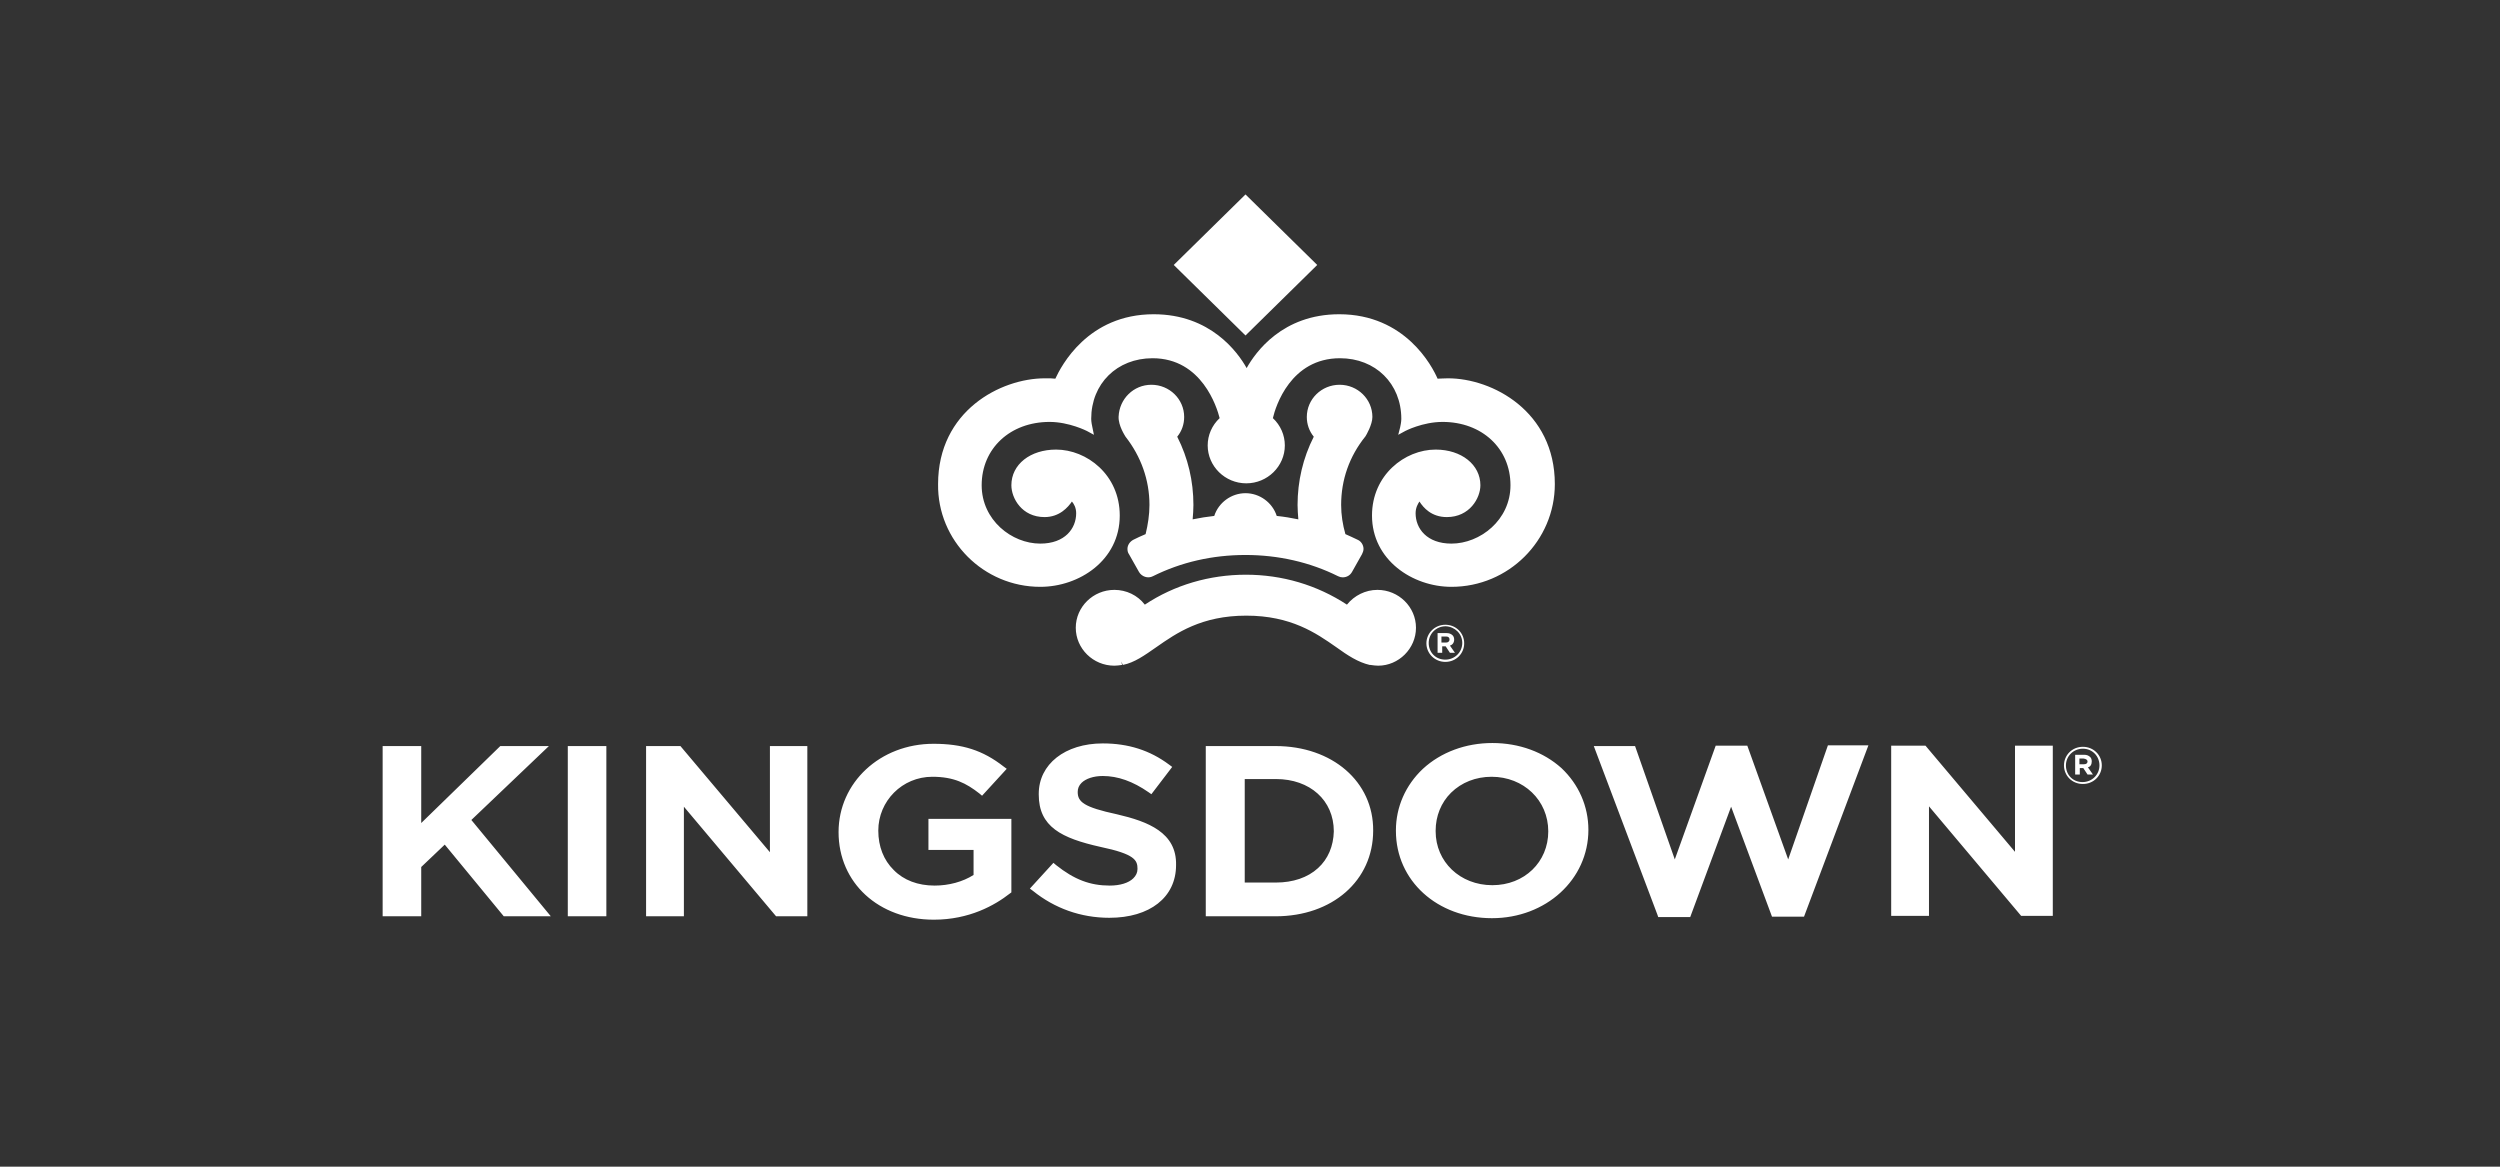 <svg width="120" height="56" viewBox="0 0 120 56" fill="none" xmlns="http://www.w3.org/2000/svg">
<rect x="0" y="0" width="120" height="56" fill="#333333" stroke="none"/>
<path d="M27.254 35.811V43.982H29.105V35.811H27.254ZM26.347 35.811H24.014L20.219 39.505V35.811H18.367V43.982H20.219V41.616L21.348 40.542L24.181 43.982H26.439L22.625 39.359L26.347 35.811ZM36.956 35.811V40.906L32.66 35.811H31.012V43.982H32.827V38.722L37.252 43.982H38.752V35.811H36.956ZM44.565 39.25V40.797H46.731V41.998C46.213 42.326 45.546 42.508 44.861 42.508C44.065 42.508 43.38 42.253 42.899 41.761C42.417 41.288 42.158 40.633 42.158 39.869C42.158 38.45 43.306 37.285 44.75 37.285C45.787 37.285 46.379 37.594 47.009 38.086L47.139 38.195L48.323 36.903L48.175 36.794C47.175 36.011 46.194 35.702 44.806 35.702C42.251 35.702 40.251 37.558 40.251 39.942C40.251 42.38 42.177 44.145 44.824 44.145C46.528 44.145 47.749 43.454 48.471 42.89L48.546 42.835V39.305H44.565V39.25ZM85.833 41.252L83.871 35.793H82.353L80.39 41.252L78.483 35.811H76.502L79.557 43.909L79.594 44.018H81.131L83.093 38.722L85.056 44H86.593L89.684 35.775H87.74L85.833 41.252ZM53.618 39.087C52.008 38.741 51.73 38.486 51.73 38.013C51.73 37.849 51.786 37.703 51.915 37.576C52.119 37.376 52.489 37.248 52.933 37.248C53.656 37.248 54.378 37.503 55.137 38.031L55.266 38.122L56.266 36.812L56.118 36.703C55.192 36.011 54.155 35.684 52.933 35.684C51.119 35.684 49.86 36.684 49.86 38.104V38.14C49.86 39.687 50.952 40.233 52.822 40.651C54.47 40.997 54.6 41.288 54.6 41.707C54.6 41.889 54.526 42.035 54.396 42.162C54.174 42.38 53.767 42.508 53.267 42.508C52.322 42.508 51.563 42.217 50.693 41.525L50.564 41.416L49.434 42.653L49.582 42.762C50.619 43.599 51.878 44.054 53.248 44.054C55.192 44.054 56.451 43.072 56.451 41.525C56.488 39.96 55.1 39.432 53.618 39.087ZM71.633 35.665C70.355 35.665 69.171 36.102 68.3 36.903C67.467 37.685 67.004 38.741 67.004 39.851V39.887C67.004 42.271 68.985 44.073 71.614 44.073C74.206 44.073 76.243 42.217 76.243 39.833C76.243 38.704 75.78 37.649 74.947 36.866C74.095 36.102 72.929 35.665 71.633 35.665ZM71.633 42.489C70.078 42.489 68.911 41.361 68.911 39.905V39.869C68.911 39.178 69.171 38.522 69.652 38.049C70.152 37.558 70.837 37.285 71.596 37.285C73.133 37.285 74.317 38.413 74.317 39.905C74.317 41.379 73.17 42.489 71.633 42.489ZM96.72 35.793V40.888L92.424 35.793H90.777V43.963H92.591V38.704L97.016 43.963H98.534V35.793H96.72ZM65.875 20.015C65.875 19.16 65.171 18.469 64.301 18.469C63.431 18.469 62.727 19.16 62.727 20.015C62.727 20.361 62.839 20.689 63.061 20.962C62.542 21.981 62.283 23.109 62.283 24.237C62.283 24.456 62.302 24.692 62.32 24.929C61.968 24.856 61.635 24.801 61.283 24.765C61.08 24.128 60.469 23.673 59.784 23.673C59.099 23.673 58.488 24.128 58.284 24.765C57.951 24.801 57.599 24.856 57.247 24.929C57.266 24.692 57.284 24.474 57.284 24.237C57.284 23.091 57.025 21.981 56.507 20.962C56.729 20.689 56.84 20.361 56.84 20.015C56.84 19.16 56.136 18.469 55.266 18.469C54.415 18.469 53.73 19.142 53.693 19.997C53.674 20.434 54.007 20.925 54.026 20.962C54.766 21.908 55.174 23.036 55.174 24.237C55.174 24.71 55.1 25.183 54.989 25.638C54.766 25.729 54.581 25.82 54.396 25.911C54.23 26.002 54.118 26.166 54.118 26.348C54.118 26.439 54.137 26.53 54.192 26.603L54.674 27.458C54.803 27.677 55.1 27.786 55.34 27.658C56.692 26.985 58.191 26.639 59.784 26.639C61.358 26.639 62.876 26.985 64.227 27.658C64.301 27.695 64.375 27.713 64.449 27.713C64.635 27.713 64.801 27.622 64.894 27.458L65.375 26.603C65.412 26.53 65.449 26.439 65.449 26.348C65.449 26.166 65.338 25.984 65.171 25.911C64.986 25.82 64.783 25.729 64.579 25.638C64.449 25.183 64.375 24.71 64.375 24.237C64.375 23.036 64.764 21.908 65.542 20.944C65.579 20.889 65.875 20.379 65.875 20.015ZM49.934 28.168C51.804 28.168 53.748 26.894 53.748 24.747C53.748 22.781 52.156 21.58 50.693 21.58C49.453 21.58 48.546 22.29 48.546 23.291C48.546 23.91 49.045 24.82 50.138 24.82C50.86 24.82 51.267 24.346 51.452 24.073C51.545 24.183 51.656 24.365 51.656 24.638C51.656 25.366 51.119 26.093 49.934 26.093C48.564 26.093 47.12 24.965 47.12 23.291C47.12 21.526 48.49 20.252 50.379 20.252C51.323 20.252 52.174 20.689 52.174 20.689L52.508 20.871L52.434 20.507C52.415 20.434 52.378 20.234 52.378 20.106C52.378 18.414 53.618 17.195 55.322 17.195C57.692 17.195 58.414 19.56 58.543 20.07C58.173 20.416 57.969 20.889 57.969 21.38C57.969 22.381 58.803 23.2 59.821 23.2C60.839 23.2 61.672 22.381 61.672 21.38C61.672 20.889 61.469 20.416 61.098 20.07C61.228 19.506 61.95 17.195 64.32 17.195C66.023 17.195 67.263 18.414 67.263 20.106C67.263 20.234 67.227 20.434 67.208 20.507L67.115 20.871L67.449 20.689C67.449 20.689 68.282 20.252 69.245 20.252C71.133 20.252 72.503 21.526 72.503 23.291C72.503 24.965 71.04 26.093 69.67 26.093C68.486 26.093 67.949 25.366 67.949 24.638C67.949 24.365 68.06 24.183 68.134 24.073C68.319 24.365 68.708 24.82 69.448 24.82C70.541 24.82 71.059 23.91 71.059 23.291C71.059 22.308 70.152 21.58 68.911 21.58C67.43 21.58 65.856 22.8 65.856 24.747C65.856 26.876 67.8 28.168 69.67 28.168C72.41 28.168 74.632 25.948 74.632 23.236C74.632 19.742 71.633 18.159 69.504 18.159C69.282 18.159 69.115 18.177 69.004 18.177C68.745 17.577 67.449 15.084 64.283 15.084C61.561 15.084 60.265 16.904 59.839 17.668C59.413 16.904 58.099 15.084 55.377 15.084C52.211 15.084 50.934 17.577 50.656 18.177C50.545 18.159 50.379 18.159 50.156 18.159C48.027 18.159 45.028 19.724 45.028 23.236C44.991 25.948 47.212 28.168 49.934 28.168ZM67.967 30.133C67.967 29.132 67.134 28.314 66.116 28.314C65.542 28.314 65.005 28.586 64.653 29.023C63.209 28.077 61.543 27.586 59.802 27.586C58.062 27.586 56.377 28.077 54.952 29.023C54.6 28.568 54.063 28.314 53.489 28.314C52.471 28.314 51.637 29.132 51.637 30.133C51.637 31.134 52.471 31.953 53.489 31.953C53.6 31.953 53.73 31.935 53.859 31.917L53.822 31.753L53.896 31.917C54.452 31.807 54.933 31.462 55.507 31.061C56.47 30.388 57.673 29.551 59.821 29.551C61.968 29.551 63.172 30.388 64.135 31.061C64.69 31.462 65.19 31.789 65.745 31.917H65.782C65.912 31.935 66.042 31.953 66.153 31.953C67.134 31.953 67.967 31.134 67.967 30.133ZM61.228 35.811H57.877V43.982H61.228C63.95 43.982 65.912 42.271 65.912 39.869C65.93 37.522 63.95 35.811 61.228 35.811ZM63.264 41.67C62.765 42.126 62.061 42.362 61.246 42.362H59.747V37.394H61.246C62.876 37.394 64.023 38.413 64.023 39.905C64.005 40.615 63.746 41.234 63.264 41.67ZM63.227 12.718L59.784 9.333L56.34 12.718L59.784 16.103L63.227 12.718ZM99.978 35.847C99.46 35.847 99.071 36.248 99.071 36.739C99.071 37.23 99.46 37.631 99.978 37.631C100.497 37.631 100.886 37.23 100.886 36.739C100.886 36.248 100.497 35.847 99.978 35.847ZM100.774 36.739C100.774 37.176 100.423 37.54 99.96 37.54C99.497 37.54 99.164 37.194 99.164 36.739C99.164 36.302 99.516 35.938 99.978 35.938C100.441 35.938 100.774 36.302 100.774 36.739ZM69.004 31.334H69.226V31.025H69.393L69.596 31.334H69.837L69.596 30.988C69.726 30.952 69.8 30.843 69.8 30.697C69.8 30.606 69.763 30.534 69.726 30.497C69.652 30.424 69.559 30.388 69.43 30.388H69.004V31.334ZM69.208 30.552H69.411C69.522 30.552 69.578 30.606 69.578 30.697C69.578 30.77 69.522 30.843 69.411 30.843H69.189V30.552H69.208ZM68.467 30.879C68.467 31.371 68.874 31.771 69.374 31.771C69.893 31.771 70.281 31.371 70.281 30.879C70.281 30.388 69.893 29.988 69.374 29.988C68.874 29.988 68.467 30.388 68.467 30.879ZM70.189 30.861C70.189 31.298 69.837 31.662 69.374 31.662C68.911 31.662 68.578 31.316 68.578 30.861C68.578 30.424 68.93 30.061 69.393 30.061C69.837 30.079 70.189 30.424 70.189 30.861ZM100.404 36.557C100.404 36.466 100.386 36.393 100.33 36.339C100.256 36.266 100.164 36.229 100.034 36.229H99.608V37.176H99.83V36.866H99.997L100.201 37.176H100.46L100.219 36.83C100.33 36.812 100.404 36.703 100.404 36.557ZM100.201 36.557C100.201 36.63 100.145 36.684 100.034 36.684H99.812V36.411H100.015C100.126 36.43 100.201 36.466 100.201 36.557Z" fill="white"/>
</svg>
